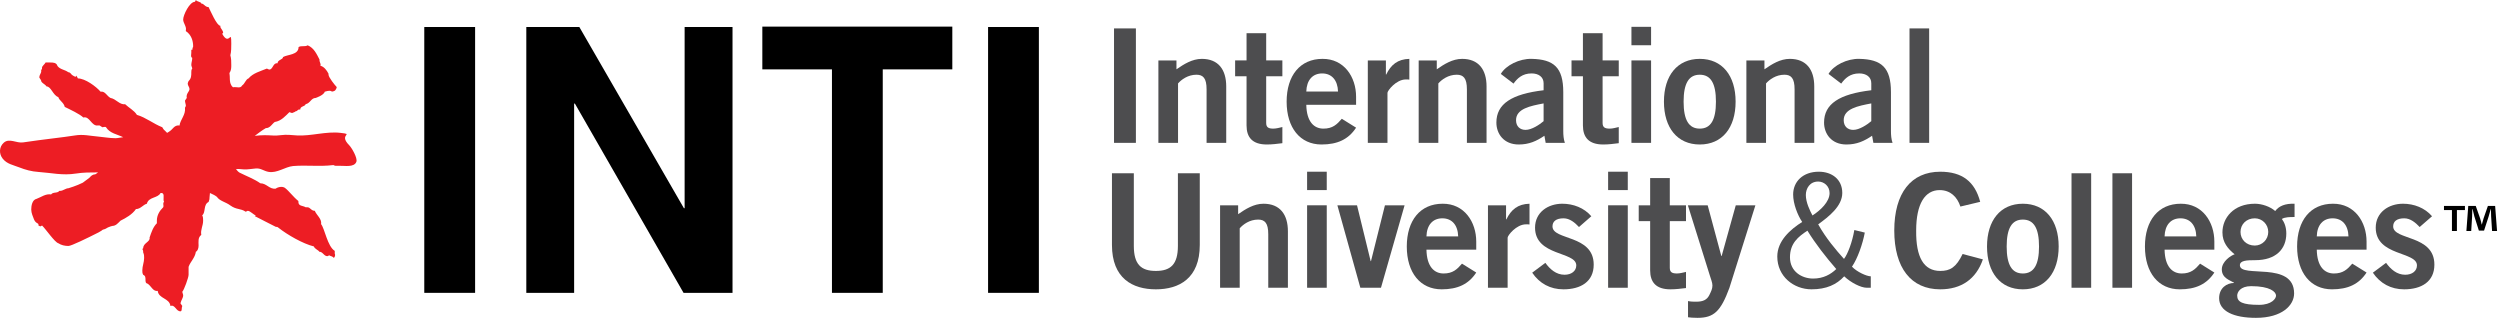 <svg width="260" height="34" viewBox="0 0 260 34" fill="none" xmlns="http://www.w3.org/2000/svg">
<g clip-path="url(#clip0_2068_82)">
<path d="M36.31 15.096C35.143 13.918 36.905 13.991 35.42 13.818C33.929 13.639 32.344 14.169 30.898 14.086C30.32 14.05 29.816 13.975 29.233 14.054C28.597 14.149 28.159 14.06 27.527 14.06C27.178 14.06 26.838 14.088 26.497 14.129C26.859 13.856 27.223 13.57 27.641 13.328C28.11 13.328 28.301 12.863 28.578 12.685C29.241 12.589 29.715 12.039 30.095 11.665L30.373 11.756C30.568 11.665 30.659 11.665 30.75 11.572C30.939 11.572 30.939 11.389 31.128 11.389H31.226C31.226 11.023 31.697 11.106 31.79 10.834C32.265 10.742 32.357 10.188 32.825 10.188C32.825 10.188 33.679 9.908 33.773 9.536C34.713 9.257 34.263 9.705 34.832 9.427C34.925 9.334 35.019 9.149 35.019 9.054C34.832 8.867 34.166 8.035 34.166 7.761V7.668C33.978 7.298 33.698 6.93 33.316 6.835C33.409 6.65 33.227 6.467 33.227 6.282V6.187C32.939 5.636 32.661 4.987 32 4.712C31.714 4.896 31.338 4.712 31.051 4.896C31.051 5.727 29.902 5.655 29.434 5.934C29.434 6.208 28.864 6.208 28.864 6.585C28.392 6.49 28.392 7.233 28.015 7.233C27.919 7.233 27.824 7.137 27.736 7.137C27.076 7.414 26.316 7.598 25.847 8.155C25.555 8.25 25.467 8.708 25.181 8.89C25.019 9.215 24.637 9.039 24.352 9.059C24.323 9.059 24.301 9.069 24.275 9.071C24.258 9.071 24.256 9.078 24.238 9.081C24.175 9.012 24.09 8.957 24.068 8.884C23.823 8.51 23.944 7.988 23.862 7.598C24.053 7.321 24.053 7.046 24.053 6.763C24.053 6.394 24.053 6.117 23.958 5.746C24.053 5.379 24.053 4.917 24.053 4.548C24.053 2.884 23.862 4.901 23.107 3.51L23.206 3.42C23.206 3.142 22.918 2.955 22.918 2.774V2.681C22.544 2.681 21.883 1.11 21.693 0.739C21.316 0.739 21.227 0.369 20.933 0.369C20.933 0.185 20.468 0.185 20.372 0L20.277 0.185C19.709 0.185 19.05 1.574 19.05 2.033C19.05 2.4 19.423 2.774 19.329 3.142V3.238C19.896 3.605 20.087 4.253 20.087 4.803C20.087 5.084 19.993 4.835 20.02 5.043C20.05 5.225 20.005 5.114 19.896 5.192V5.472C19.896 5.655 19.804 5.934 19.993 6.019C19.993 6.305 19.896 6.49 19.896 6.763C19.896 6.857 19.993 7.046 19.993 7.137C19.896 7.233 19.896 7.414 19.896 7.507C19.896 7.877 19.896 8.155 19.613 8.433C19.613 8.433 19.524 8.612 19.524 8.708C19.524 8.89 19.709 9.075 19.709 9.257C19.709 9.536 19.329 9.721 19.423 10.188L19.238 10.463C19.238 10.648 19.329 10.834 19.329 11.023L19.238 11.201C19.329 11.947 18.766 12.405 18.669 13.05C18.669 13.055 18.66 13.062 18.66 13.062C18.629 13.055 18.596 13.05 18.567 13.042C18.125 13.04 17.959 13.434 17.698 13.611C17.624 13.673 17.511 13.743 17.378 13.818C17.3 13.745 17.218 13.668 17.154 13.59C17.029 13.494 16.932 13.351 16.878 13.235C15.934 12.863 15.18 12.222 14.239 11.947C13.955 11.483 13.388 11.201 13.009 10.834C12.442 10.927 12.065 10.279 11.495 10.188C11.119 10.003 10.932 9.447 10.461 9.536C9.985 8.986 8.849 8.155 8.099 8.155C7.724 7.414 8.24 8.347 7.483 7.79C7.393 7.7 7.296 7.513 7.107 7.513C6.734 7.235 6.256 7.235 5.977 6.863C5.88 6.499 5.505 6.499 5.216 6.499H4.742C4.657 6.68 4.367 6.863 4.367 7.05V7.235H4.269C4.367 7.603 4.091 7.7 4.091 8.068L4.269 8.347C4.269 8.623 4.657 8.716 4.844 8.99C5.316 8.99 5.505 9.914 6.065 10.098C6.164 10.471 6.636 10.657 6.734 11.118C7.296 11.395 8.286 11.852 8.668 12.222C9.326 12.039 9.509 13.144 10.176 13.05H10.363L10.647 13.235C10.745 13.235 10.932 13.144 11.027 13.235C11.428 13.873 12.189 13.964 12.811 14.269C12.54 14.291 12.264 14.373 12.019 14.373C11.412 14.373 10.798 14.252 10.193 14.202C9.329 14.129 8.651 13.945 7.803 14.086C7.068 14.206 6.295 14.291 5.575 14.385C4.508 14.519 3.455 14.65 2.398 14.81C1.716 14.915 0.968 14.333 0.397 14.838C-0.1 15.274 -0.123 15.995 0.286 16.506C0.735 17.064 1.363 17.156 1.996 17.405C2.644 17.661 3.3 17.838 3.984 17.881C5.36 17.976 6.506 18.27 7.89 18.05C8.632 17.929 9.418 17.929 10.199 17.929C10.113 17.998 10.009 18.074 9.893 18.135C9.624 18.135 9.457 18.307 9.302 18.483L8.614 18.998C7.999 19.315 7.117 19.577 7.117 19.577C6.833 19.577 6.548 19.85 6.263 19.85H6.171C5.982 20.125 5.513 19.938 5.316 20.221C4.759 20.125 4.286 20.5 3.81 20.677C3.341 20.773 3.249 21.42 3.249 21.788C3.249 22.165 3.434 22.534 3.53 22.804C3.717 23.268 4.001 23.175 4.001 23.361V23.455L4.193 23.546L4.375 23.455C4.759 23.822 5.701 25.211 6.075 25.301C6.357 25.491 6.736 25.581 7.117 25.581C7.403 25.581 9.032 24.79 10.257 24.168L10.558 23.99C10.558 23.99 10.674 23.879 10.749 23.87C10.825 23.857 10.923 23.82 10.923 23.82L11.078 23.737L11.224 23.653L11.416 23.58C11.416 23.58 11.599 23.505 11.689 23.497C12.065 23.48 12.252 23.22 12.539 22.947C13.103 22.67 13.758 22.298 14.138 21.744C14.617 21.744 14.894 21.277 15.273 21.188C15.463 20.452 16.402 20.633 16.693 20.078C16.78 20.064 16.837 20.074 16.884 20.093L16.89 20.097V20.093C16.897 20.099 16.913 20.106 16.922 20.113C16.934 20.119 16.941 20.125 16.95 20.139C17.11 20.313 16.922 20.792 17.069 21.003C16.877 21.096 17.069 21.37 16.971 21.558C16.593 21.925 16.314 22.387 16.314 22.947V23.22C15.934 23.59 15.744 24.149 15.557 24.704C15.648 25.159 14.894 25.256 14.894 25.807L14.801 25.904C14.894 25.996 14.894 26.181 14.894 26.268C14.99 26.456 14.99 26.643 14.99 26.83C14.99 27.286 14.801 27.659 14.801 28.122C14.801 28.309 14.801 28.402 14.894 28.583C15.368 28.768 14.894 29.418 15.368 29.508C15.744 29.785 15.934 30.339 16.402 30.253C16.5 31.08 17.631 30.989 17.726 31.825C18.202 31.632 18.296 32.378 18.766 32.378C18.961 32.378 18.858 32.008 18.961 31.825L18.766 31.543C18.858 31.174 19.05 30.989 19.05 30.709C19.05 30.618 18.961 30.434 18.961 30.339C19.143 30.158 19.613 28.86 19.613 28.583V27.752C19.804 27.199 20.277 26.83 20.372 26.181C20.563 26.093 20.652 25.807 20.652 25.536C20.652 25.159 20.563 24.704 20.933 24.43C20.838 23.87 21.125 23.497 21.125 22.947C21.125 22.756 21.125 22.572 21.031 22.387C21.413 22.11 21.125 21.277 21.693 21.003L21.782 20.722C21.782 20.704 21.789 20.638 21.791 20.54C21.799 20.422 21.815 20.251 21.834 20.072C22.143 20.209 22.402 20.338 22.524 20.452H22.544C22.822 20.909 23.481 21.003 23.958 21.37C24.616 21.838 24.998 21.648 25.555 22.021L25.753 21.925C26.035 21.925 26.41 22.387 26.601 22.387L26.505 22.479C27.26 22.852 27.919 23.22 28.681 23.59C28.768 23.59 28.864 23.59 28.959 23.686C29.902 24.43 31.509 25.35 32.64 25.629C32.74 25.904 33.109 25.996 33.209 26.181C33.586 26.181 33.679 26.643 34.052 26.643L34.242 26.554C34.34 26.643 34.62 26.643 34.713 26.83C34.815 26.736 34.906 26.554 34.815 26.367V26.093C34.052 25.629 33.773 23.774 33.394 23.312C33.488 22.756 32.92 22.387 32.74 21.925C32.357 21.925 32.265 21.558 31.982 21.558H31.79C31.509 21.37 31.033 21.464 31.033 21.003V20.909C30.468 20.452 30.095 19.895 29.617 19.526C29.434 19.434 29.336 19.434 29.241 19.434C29.055 19.434 28.768 19.526 28.681 19.617C28.015 19.71 27.736 19.062 27.076 19.062C26.41 18.598 25.653 18.325 24.903 17.948C24.769 17.869 24.659 17.726 24.541 17.592C24.878 17.543 25.059 17.613 25.398 17.62C25.807 17.633 26.162 17.556 26.601 17.521C27.131 17.473 27.419 17.786 27.933 17.875C28.814 18.033 29.654 17.349 30.476 17.269C31.862 17.152 33.269 17.343 34.618 17.171C34.849 17.137 34.562 17.287 35.302 17.243C35.791 17.217 36.825 17.448 37.062 16.828C37.207 16.44 36.579 15.366 36.31 15.096Z" fill="#ED1D24"/>
<path d="M49.411 2.809H44.125V30.456H49.411V2.809Z" fill="black"/>
<path d="M54.736 30.456V2.809H60.251L71.124 21.65H71.201V2.809H76.182V30.456H71.089L59.79 10.774H59.71V30.456H54.736Z" fill="black"/>
<path d="M99.041 2.768V7.214H91.806V30.456H86.523V7.214H79.283V2.768H99.041Z" fill="black"/>
<path d="M108.043 2.809H102.76V30.456H108.043V2.809Z" fill="black"/>
<path d="M118.133 2.955H115.858V14.857H118.133V2.955Z" fill="#4D4D4F"/>
<path d="M120.473 14.858V6.285H122.352V7.209C123.112 6.681 123.985 6.122 124.99 6.122C126.705 6.122 127.527 7.24 127.527 8.99V14.858H125.484V9.286C125.484 8.133 125.123 7.771 124.431 7.771C123.543 7.771 122.863 8.28 122.516 8.677V14.858H120.473Z" fill="#4D4D4F"/>
<path d="M129.641 6.284V3.451H131.683V6.284H133.366V7.935H131.683V12.783C131.683 13.243 131.915 13.377 132.424 13.377C132.74 13.377 133.069 13.278 133.366 13.211V14.892C132.805 14.96 132.311 15.027 131.751 15.027C130.233 15.027 129.641 14.267 129.641 13.046V7.935H128.453V6.284H129.641Z" fill="#4D4D4F"/>
<path d="M139.155 9.518C139.118 8.33 138.492 7.637 137.505 7.637C136.516 7.637 135.889 8.33 135.855 9.518H139.155ZM135.855 10.9C135.889 12.683 136.676 13.377 137.636 13.377C138.591 13.377 139.037 12.947 139.548 12.353L141.033 13.278C140.241 14.496 139.087 15.027 137.438 15.027C135.214 15.027 133.81 13.295 133.81 10.571C133.81 7.854 135.214 6.122 137.536 6.122C139.781 6.104 141.033 7.999 141.033 10.061V10.9H135.855Z" fill="#4D4D4F"/>
<path d="M142.252 14.858V6.285H144.133V7.752H144.165C144.659 6.731 145.352 6.154 146.572 6.122V8.28C146.474 8.263 146.357 8.263 146.207 8.263C145.189 8.263 144.297 9.437 144.297 9.65V14.858H142.252Z" fill="#4D4D4F"/>
<path d="M147.543 14.858V6.285H149.425V7.209C150.182 6.681 151.056 6.122 152.061 6.122C153.776 6.122 154.601 7.24 154.601 8.99V14.858H152.558V9.286C152.558 8.133 152.193 7.771 151.503 7.771C150.611 7.771 149.934 8.28 149.586 8.677V14.858H147.543Z" fill="#4D4D4F"/>
<path d="M160.535 10.755C159.166 11.017 157.668 11.299 157.668 12.5C157.668 13.145 158.079 13.508 158.659 13.508C159.3 13.508 160.11 12.963 160.535 12.602V10.755ZM160.75 14.857L160.618 14.119C159.794 14.677 159.02 15.027 157.948 15.027C156.398 15.027 155.624 13.92 155.624 12.747C155.624 10.803 157.204 9.781 160.535 9.385V8.66C160.535 7.999 160.009 7.636 159.285 7.636C158.327 7.636 157.799 8.149 157.406 8.695L156.085 7.688C156.613 6.782 158.031 6.09 159.285 6.121C161.592 6.171 162.58 7.012 162.58 9.585V13.622C162.58 14.052 162.614 14.482 162.745 14.857H160.75Z" fill="#4D4D4F"/>
<path d="M164.624 6.284V3.451H166.67V6.284H168.351V7.935H166.67V12.783C166.67 13.243 166.902 13.377 167.411 13.377C167.726 13.377 168.053 13.278 168.351 13.211V14.892C167.792 14.96 167.296 15.027 166.735 15.027C165.221 15.027 164.624 14.267 164.624 13.046V7.935H163.438V6.284H164.624Z" fill="#4D4D4F"/>
<path d="M171.713 14.857H169.67V6.284H171.713V14.857ZM169.67 2.79H171.713V4.705H169.67V2.79Z" fill="#4D4D4F"/>
<path d="M176.777 7.771C175.64 7.771 175.095 8.661 175.095 10.571C175.095 12.486 175.64 13.377 176.777 13.377C177.914 13.377 178.458 12.486 178.458 10.571C178.458 8.661 177.914 7.771 176.777 7.771ZM176.777 6.122C179.102 6.122 180.503 7.854 180.503 10.571C180.503 13.295 179.102 15.027 176.777 15.027C174.451 15.027 173.05 13.295 173.05 10.571C173.05 7.854 174.451 6.122 176.777 6.122Z" fill="#4D4D4F"/>
<path d="M181.624 14.858V6.285H183.502V7.209C184.261 6.681 185.134 6.122 186.141 6.122C187.856 6.122 188.682 7.24 188.682 8.99V14.858H186.636V9.286C186.636 8.133 186.274 7.771 185.579 7.771C184.691 7.771 184.014 8.28 183.667 8.677V14.858H181.624Z" fill="#4D4D4F"/>
<path d="M194.614 10.755C193.244 11.017 191.746 11.299 191.746 12.5C191.746 13.145 192.16 13.508 192.737 13.508C193.378 13.508 194.187 12.963 194.614 12.602V10.755ZM194.831 14.857L194.697 14.119C193.872 14.677 193.101 15.027 192.027 15.027C190.477 15.027 189.702 13.92 189.702 12.747C189.702 10.803 191.285 9.781 194.614 9.385V8.66C194.614 7.999 194.088 7.636 193.363 7.636C192.407 7.636 191.878 8.149 191.484 8.695L190.166 7.688C190.691 6.782 192.11 6.09 193.363 6.121C195.67 6.171 196.659 7.012 196.659 9.585V13.622C196.659 14.052 196.693 14.482 196.824 14.857H194.831Z" fill="#4D4D4F"/>
<path d="M200.632 2.955H198.589V14.857H200.632V2.955Z" fill="#4D4D4F"/>
<path d="M122.502 18.02H124.777V25.474C124.777 28.951 122.633 30.09 120.208 30.09C117.786 30.09 115.643 28.951 115.643 25.474V18.02H117.918V25.573C117.918 27.502 118.674 28.177 120.208 28.177C121.742 28.177 122.502 27.502 122.502 25.573V18.02Z" fill="#4D4D4F"/>
<path d="M126.888 29.926V21.352H128.766V22.276C129.527 21.748 130.398 21.188 131.405 21.188C133.12 21.188 133.942 22.309 133.942 24.056V29.926H131.899V24.354C131.899 23.198 131.538 22.837 130.845 22.837C129.952 22.837 129.276 23.346 128.93 23.743V29.926H126.888Z" fill="#4D4D4F"/>
<path d="M137.982 29.925H135.939V21.351H137.982V29.925ZM135.938 17.858H137.981V19.769H135.938V17.858Z" fill="#4D4D4F"/>
<path d="M139.087 21.352H141.13L142.548 27.155H142.583L144.034 21.352H146.077L143.621 29.926H141.476L139.087 21.352Z" fill="#4D4D4F"/>
<path d="M151.651 24.584C151.616 23.395 150.99 22.705 150.004 22.705C149.012 22.705 148.385 23.395 148.351 24.584H151.651ZM148.351 25.966C148.385 27.748 149.175 28.442 150.134 28.442C151.09 28.442 151.535 28.015 152.047 27.419L153.529 28.344C152.739 29.562 151.586 30.09 149.934 30.09C147.71 30.09 146.306 28.36 146.306 25.638C146.306 22.918 147.71 21.188 150.034 21.188C152.277 21.171 153.529 23.068 153.529 25.128V25.966H148.351Z" fill="#4D4D4F"/>
<path d="M154.748 29.926V21.352H156.63V22.82H156.661C157.158 21.797 157.85 21.22 159.069 21.188V23.346C158.972 23.331 158.856 23.331 158.707 23.331C157.683 23.331 156.793 24.5 156.793 24.715V29.926H154.748Z" fill="#4D4D4F"/>
<path d="M164.214 23.611C163.801 23.166 163.258 22.705 162.614 22.705C161.824 22.705 161.459 23.034 161.459 23.546C161.459 25.012 165.745 24.385 165.745 27.52C165.745 29.298 164.394 30.09 162.597 30.09C161.227 30.09 160.109 29.481 159.349 28.36L160.717 27.336C161.196 27.997 161.836 28.573 162.713 28.573C163.438 28.573 163.933 28.177 163.933 27.603C163.933 26.133 159.645 26.661 159.645 23.676C159.645 22.077 160.996 21.187 162.481 21.187C163.619 21.187 164.757 21.617 165.497 22.49L164.214 23.611Z" fill="#4D4D4F"/>
<path d="M169.289 29.925H167.244V21.351H169.289V29.925ZM167.244 17.858H169.289V19.769H167.244V17.858Z" fill="#4D4D4F"/>
<path d="M171.616 21.352V18.516H173.659V21.352H175.344V23.001H173.659V27.848C173.659 28.309 173.891 28.441 174.403 28.441C174.716 28.441 175.047 28.344 175.344 28.279V29.958C174.783 30.023 174.285 30.09 173.726 30.09C172.208 30.09 171.616 29.331 171.616 28.113V23.001H170.427V21.352H171.616Z" fill="#4D4D4F"/>
<path d="M175.554 31.311C175.869 31.376 176.117 31.376 176.411 31.376C177.122 31.376 177.516 31.18 177.764 30.701C177.962 30.289 178.093 30.04 178.093 29.692C178.093 29.381 177.931 29.018 177.829 28.672L175.538 21.352H177.599L179.017 26.627H179.052L180.52 21.352H182.562L179.857 29.942C178.952 32.398 178.228 33.056 176.544 33.056C176.051 33.056 175.802 33.025 175.554 32.994V31.311Z" fill="#4D4D4F"/>
<path d="M188.498 22.408C189.322 21.878 190.276 20.99 190.276 20.082C190.276 19.341 189.686 18.881 189.092 18.881C188.217 18.881 187.807 19.603 187.807 20.28C187.807 21.055 188.234 21.914 188.498 22.408ZM188.564 28.971C189.618 28.971 190.393 28.541 190.972 27.98C189.88 26.724 188.829 25.376 187.971 23.99C187.013 24.616 186.157 25.309 186.157 26.759C186.157 28.257 187.411 28.971 188.564 28.971ZM193.939 24.189C193.71 25.407 193.182 26.892 192.605 27.734C193.116 28.278 194.136 28.737 194.562 28.737V29.925H194.136C193.543 29.925 192.49 29.399 191.797 28.737C191.004 29.597 189.948 30.089 188.398 30.089C186.551 30.089 184.838 28.754 184.838 26.677C184.838 25.061 186.174 23.875 187.427 23.083C186.947 22.371 186.487 21.187 186.487 20.23C186.487 18.881 187.509 17.858 189.157 17.858C190.51 17.858 191.597 18.646 191.597 20.067C191.597 21.453 190.177 22.541 189.092 23.331C189.88 24.75 190.939 26.002 191.776 26.926C192.16 26.43 192.634 25.193 192.851 23.923L193.939 24.189Z" fill="#4D4D4F"/>
<path d="M203.881 21.482C203.553 20.479 202.843 19.77 201.721 19.77C200.204 19.77 199.282 21.188 199.282 23.973C199.247 26.759 200.074 28.177 201.786 28.177C202.808 28.177 203.437 27.815 204.112 26.416L206.22 26.975C205.513 29.036 203.964 30.09 201.786 30.09C198.753 30.09 197.004 27.864 197.004 23.973C197.004 20.083 198.753 17.859 201.786 17.859C204.061 17.859 205.382 18.88 205.94 20.99L203.881 21.482Z" fill="#4D4D4F"/>
<path d="M210.374 22.837C209.239 22.837 208.694 23.727 208.694 25.638C208.694 27.551 209.239 28.442 210.374 28.442C211.513 28.442 212.059 27.551 212.059 25.638C212.059 23.727 211.513 22.837 210.374 22.837ZM210.374 21.188C212.702 21.188 214.102 22.918 214.102 25.638C214.102 28.36 212.702 30.09 210.374 30.09C208.05 30.09 206.65 28.36 206.65 25.638C206.65 22.918 208.05 21.188 210.374 21.188Z" fill="#4D4D4F"/>
<path d="M217.481 18.02H215.438V29.925H217.481V18.02Z" fill="#4D4D4F"/>
<path d="M221.735 18.02H219.692V29.925H221.735V18.02Z" fill="#4D4D4F"/>
<path d="M228.414 24.584C228.381 23.395 227.753 22.705 226.762 22.705C225.775 22.705 225.148 23.395 225.116 24.584H228.414ZM225.116 25.966C225.148 27.748 225.941 28.442 226.899 28.442C227.852 28.442 228.298 28.015 228.81 27.419L230.292 28.344C229.5 29.562 228.349 30.09 226.699 30.09C224.473 30.09 223.074 28.36 223.074 25.638C223.074 22.918 224.473 21.188 226.797 21.188C229.04 21.171 230.292 23.068 230.292 25.128V25.966H225.116Z" fill="#4D4D4F"/>
<path d="M234.497 22.705C233.624 22.705 233.013 23.331 233.013 24.121C233.013 24.913 233.624 25.538 234.497 25.538C235.27 25.538 235.898 24.913 235.898 24.121C235.898 23.331 235.27 22.705 234.497 22.705ZM232.669 30.748C232.669 31.41 233.228 31.704 234.943 31.704C236.261 31.704 236.708 31.047 236.708 30.748C236.708 30.354 236.095 29.76 234.118 29.76C232.996 29.76 232.669 30.386 232.669 30.748ZM238.634 22.57C238.157 22.57 237.631 22.57 237.315 22.771C237.581 23.131 237.776 23.627 237.776 24.287C237.776 25.904 236.691 27.058 234.546 27.058C233.656 27.058 232.949 27.09 232.949 27.585C232.949 28.971 238.587 27.09 238.587 30.518C238.587 31.74 237.349 33.056 234.615 33.056C232.304 33.056 230.789 32.365 230.789 31.012C230.789 29.943 231.595 29.43 232.335 29.43V29.399C231.939 29.151 231.068 28.935 231.068 28.015C231.068 27.19 232.024 26.562 232.403 26.447C231.694 25.87 231.133 25.207 231.133 24.17C231.133 22.67 232.287 21.188 234.514 21.188C235.239 21.188 236.095 21.482 236.621 21.947C237.017 21.419 237.662 21.154 238.634 21.188V22.57Z" fill="#4D4D4F"/>
<path d="M244.241 24.584C244.208 23.395 243.581 22.705 242.592 22.705C241.602 22.705 240.975 23.395 240.945 24.584H244.241ZM240.945 25.966C240.975 27.748 241.767 28.442 242.724 28.442C243.681 28.442 244.125 28.015 244.637 27.419L246.122 28.344C245.329 29.562 244.176 30.09 242.527 30.09C240.301 30.09 238.899 28.36 238.899 25.638C238.899 22.918 240.301 21.188 242.624 21.188C244.869 21.171 246.122 23.068 246.122 25.128V25.966H240.945Z" fill="#4D4D4F"/>
<path d="M251.645 23.611C251.23 23.166 250.689 22.705 250.045 22.705C249.255 22.705 248.89 23.034 248.89 23.546C248.89 25.012 253.176 24.385 253.176 27.52C253.176 29.298 251.826 30.09 250.028 30.09C248.659 30.09 247.54 29.481 246.778 28.36L248.15 27.336C248.629 27.997 249.269 28.573 250.142 28.573C250.872 28.573 251.364 28.177 251.364 27.603C251.364 26.133 247.076 26.661 247.076 23.676C247.076 22.077 248.429 21.187 249.913 21.187C251.05 21.187 252.188 21.617 252.932 22.49L251.645 23.611Z" fill="#4D4D4F"/>
<path d="M259.175 24.023L259.077 22.489C259.069 22.288 259.069 22.036 259.059 21.76H259.032C258.964 21.989 258.879 22.296 258.811 22.538L258.34 23.986H257.802L257.332 22.497C257.284 22.308 257.208 21.989 257.152 21.76H257.119C257.119 21.997 257.113 22.251 257.101 22.489L257.006 24.023H256.505L256.699 21.416H257.477L257.926 22.692C257.993 22.894 258.033 23.082 258.099 23.355H258.111C258.178 23.124 258.234 22.894 258.291 22.711L258.742 21.416H259.494L259.693 24.023H259.175ZM256.353 21.416V21.848H255.519V24.023H255.002V21.848H254.173V21.416H256.353Z" fill="black"/>
</g>
<defs>
<clipPath id="clip0_2068_82">
<rect width="260" height="33.091" fill="white"/>
</clipPath>
</defs>
</svg>
